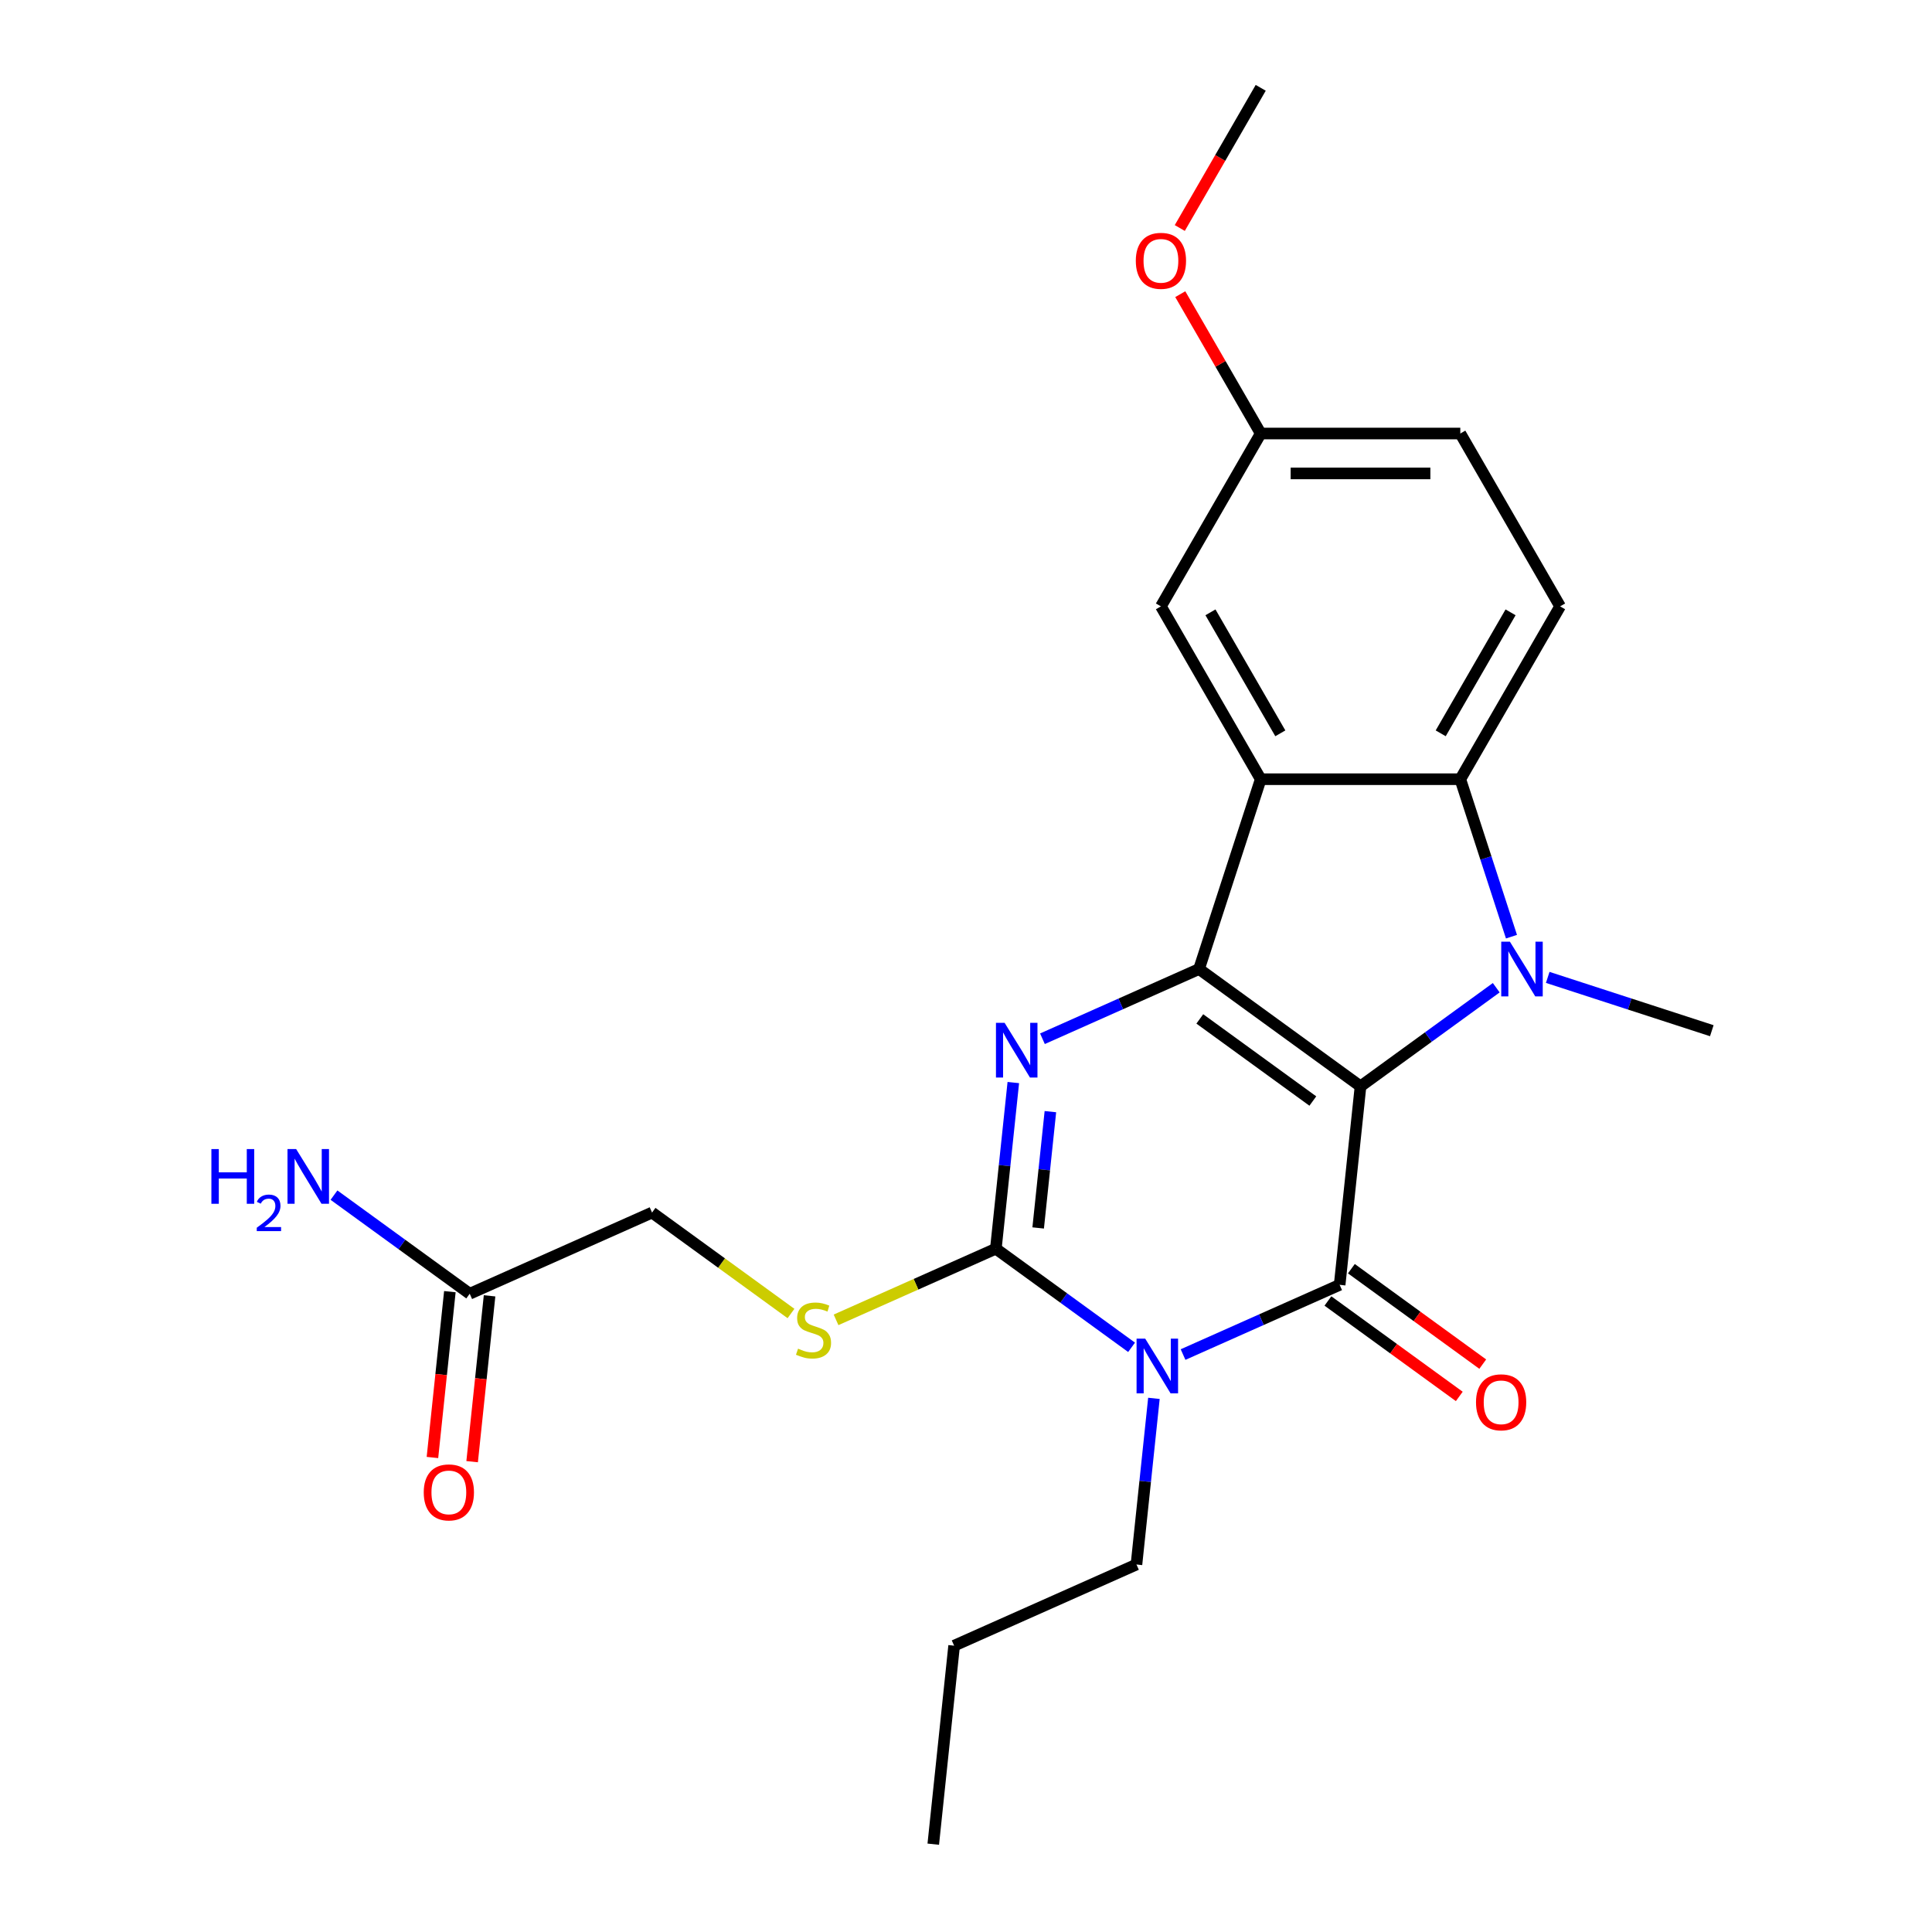 <?xml version='1.0' encoding='iso-8859-1'?>
<svg version='1.1' baseProfile='full'
              xmlns='http://www.w3.org/2000/svg'
                      xmlns:rdkit='http://www.rdkit.org/xml'
                      xmlns:xlink='http://www.w3.org/1999/xlink'
                  xml:space='preserve'
width='1000px' height='1000px' viewBox='0 0 1000 1000'>
<!-- END OF HEADER -->
<rect style='opacity:1.0;fill:#FFFFFF;stroke:none' width='1000' height='1000' x='0' y='0'> </rect>
<path class='bond-0' d='M 704.2,562.289 L 620.624,501.567' style='fill:none;fill-rule:evenodd;stroke:#000000;stroke-width:6px;stroke-linecap:butt;stroke-linejoin:miter;stroke-opacity:1' />
<path class='bond-0' d='M 679.52,569.896 L 621.016,527.39' style='fill:none;fill-rule:evenodd;stroke:#000000;stroke-width:6px;stroke-linecap:butt;stroke-linejoin:miter;stroke-opacity:1' />
<path class='bond-1' d='M 704.2,562.289 L 693.402,665.029' style='fill:none;fill-rule:evenodd;stroke:#000000;stroke-width:6px;stroke-linecap:butt;stroke-linejoin:miter;stroke-opacity:1' />
<path class='bond-3' d='M 704.2,562.289 L 739.327,536.767' style='fill:none;fill-rule:evenodd;stroke:#000000;stroke-width:6px;stroke-linecap:butt;stroke-linejoin:miter;stroke-opacity:1' />
<path class='bond-3' d='M 739.327,536.767 L 774.454,511.246' style='fill:none;fill-rule:evenodd;stroke:#0000FF;stroke-width:6px;stroke-linecap:butt;stroke-linejoin:miter;stroke-opacity:1' />
<path class='bond-4' d='M 620.624,501.567 L 580.098,519.61' style='fill:none;fill-rule:evenodd;stroke:#000000;stroke-width:6px;stroke-linecap:butt;stroke-linejoin:miter;stroke-opacity:1' />
<path class='bond-4' d='M 580.098,519.61 L 539.572,537.654' style='fill:none;fill-rule:evenodd;stroke:#0000FF;stroke-width:6px;stroke-linecap:butt;stroke-linejoin:miter;stroke-opacity:1' />
<path class='bond-6' d='M 620.624,501.567 L 652.547,403.317' style='fill:none;fill-rule:evenodd;stroke:#000000;stroke-width:6px;stroke-linecap:butt;stroke-linejoin:miter;stroke-opacity:1' />
<path class='bond-2' d='M 693.402,665.029 L 652.876,683.072' style='fill:none;fill-rule:evenodd;stroke:#000000;stroke-width:6px;stroke-linecap:butt;stroke-linejoin:miter;stroke-opacity:1' />
<path class='bond-2' d='M 652.876,683.072 L 612.35,701.115' style='fill:none;fill-rule:evenodd;stroke:#0000FF;stroke-width:6px;stroke-linecap:butt;stroke-linejoin:miter;stroke-opacity:1' />
<path class='bond-10' d='M 687.33,673.386 L 721.327,698.086' style='fill:none;fill-rule:evenodd;stroke:#000000;stroke-width:6px;stroke-linecap:butt;stroke-linejoin:miter;stroke-opacity:1' />
<path class='bond-10' d='M 721.327,698.086 L 755.323,722.787' style='fill:none;fill-rule:evenodd;stroke:#FF0000;stroke-width:6px;stroke-linecap:butt;stroke-linejoin:miter;stroke-opacity:1' />
<path class='bond-10' d='M 699.474,656.671 L 733.471,681.371' style='fill:none;fill-rule:evenodd;stroke:#000000;stroke-width:6px;stroke-linecap:butt;stroke-linejoin:miter;stroke-opacity:1' />
<path class='bond-10' d='M 733.471,681.371 L 767.468,706.071' style='fill:none;fill-rule:evenodd;stroke:#FF0000;stroke-width:6px;stroke-linecap:butt;stroke-linejoin:miter;stroke-opacity:1' />
<path class='bond-5' d='M 585.705,697.368 L 550.578,671.846' style='fill:none;fill-rule:evenodd;stroke:#0000FF;stroke-width:6px;stroke-linecap:butt;stroke-linejoin:miter;stroke-opacity:1' />
<path class='bond-5' d='M 550.578,671.846 L 515.451,646.325' style='fill:none;fill-rule:evenodd;stroke:#000000;stroke-width:6px;stroke-linecap:butt;stroke-linejoin:miter;stroke-opacity:1' />
<path class='bond-14' d='M 597.267,723.79 L 592.748,766.788' style='fill:none;fill-rule:evenodd;stroke:#0000FF;stroke-width:6px;stroke-linecap:butt;stroke-linejoin:miter;stroke-opacity:1' />
<path class='bond-14' d='M 592.748,766.788 L 588.229,809.787' style='fill:none;fill-rule:evenodd;stroke:#000000;stroke-width:6px;stroke-linecap:butt;stroke-linejoin:miter;stroke-opacity:1' />
<path class='bond-7' d='M 782.337,484.824 L 769.095,444.071' style='fill:none;fill-rule:evenodd;stroke:#0000FF;stroke-width:6px;stroke-linecap:butt;stroke-linejoin:miter;stroke-opacity:1' />
<path class='bond-7' d='M 769.095,444.071 L 755.853,403.317' style='fill:none;fill-rule:evenodd;stroke:#000000;stroke-width:6px;stroke-linecap:butt;stroke-linejoin:miter;stroke-opacity:1' />
<path class='bond-16' d='M 801.099,505.896 L 843.563,519.693' style='fill:none;fill-rule:evenodd;stroke:#0000FF;stroke-width:6px;stroke-linecap:butt;stroke-linejoin:miter;stroke-opacity:1' />
<path class='bond-16' d='M 843.563,519.693 L 886.026,533.49' style='fill:none;fill-rule:evenodd;stroke:#000000;stroke-width:6px;stroke-linecap:butt;stroke-linejoin:miter;stroke-opacity:1' />
<path class='bond-25' d='M 524.49,560.328 L 519.97,603.327' style='fill:none;fill-rule:evenodd;stroke:#0000FF;stroke-width:6px;stroke-linecap:butt;stroke-linejoin:miter;stroke-opacity:1' />
<path class='bond-25' d='M 519.97,603.327 L 515.451,646.325' style='fill:none;fill-rule:evenodd;stroke:#000000;stroke-width:6px;stroke-linecap:butt;stroke-linejoin:miter;stroke-opacity:1' />
<path class='bond-25' d='M 543.682,575.387 L 540.518,605.486' style='fill:none;fill-rule:evenodd;stroke:#0000FF;stroke-width:6px;stroke-linecap:butt;stroke-linejoin:miter;stroke-opacity:1' />
<path class='bond-25' d='M 540.518,605.486 L 537.355,635.585' style='fill:none;fill-rule:evenodd;stroke:#000000;stroke-width:6px;stroke-linecap:butt;stroke-linejoin:miter;stroke-opacity:1' />
<path class='bond-8' d='M 515.451,646.325 L 474.095,664.738' style='fill:none;fill-rule:evenodd;stroke:#000000;stroke-width:6px;stroke-linecap:butt;stroke-linejoin:miter;stroke-opacity:1' />
<path class='bond-8' d='M 474.095,664.738 L 432.739,683.151' style='fill:none;fill-rule:evenodd;stroke:#CCCC00;stroke-width:6px;stroke-linecap:butt;stroke-linejoin:miter;stroke-opacity:1' />
<path class='bond-11' d='M 652.547,403.317 L 600.894,313.851' style='fill:none;fill-rule:evenodd;stroke:#000000;stroke-width:6px;stroke-linecap:butt;stroke-linejoin:miter;stroke-opacity:1' />
<path class='bond-11' d='M 662.692,379.567 L 626.535,316.941' style='fill:none;fill-rule:evenodd;stroke:#000000;stroke-width:6px;stroke-linecap:butt;stroke-linejoin:miter;stroke-opacity:1' />
<path class='bond-24' d='M 652.547,403.317 L 755.853,403.317' style='fill:none;fill-rule:evenodd;stroke:#000000;stroke-width:6px;stroke-linecap:butt;stroke-linejoin:miter;stroke-opacity:1' />
<path class='bond-9' d='M 755.853,403.317 L 807.506,313.851' style='fill:none;fill-rule:evenodd;stroke:#000000;stroke-width:6px;stroke-linecap:butt;stroke-linejoin:miter;stroke-opacity:1' />
<path class='bond-9' d='M 745.708,379.567 L 781.865,316.941' style='fill:none;fill-rule:evenodd;stroke:#000000;stroke-width:6px;stroke-linecap:butt;stroke-linejoin:miter;stroke-opacity:1' />
<path class='bond-15' d='M 409.413,679.87 L 373.457,653.746' style='fill:none;fill-rule:evenodd;stroke:#CCCC00;stroke-width:6px;stroke-linecap:butt;stroke-linejoin:miter;stroke-opacity:1' />
<path class='bond-15' d='M 373.457,653.746 L 337.5,627.622' style='fill:none;fill-rule:evenodd;stroke:#000000;stroke-width:6px;stroke-linecap:butt;stroke-linejoin:miter;stroke-opacity:1' />
<path class='bond-19' d='M 807.506,313.851 L 755.853,224.386' style='fill:none;fill-rule:evenodd;stroke:#000000;stroke-width:6px;stroke-linecap:butt;stroke-linejoin:miter;stroke-opacity:1' />
<path class='bond-17' d='M 600.894,313.851 L 652.547,224.386' style='fill:none;fill-rule:evenodd;stroke:#000000;stroke-width:6px;stroke-linecap:butt;stroke-linejoin:miter;stroke-opacity:1' />
<path class='bond-12' d='M 243.125,669.64 L 337.5,627.622' style='fill:none;fill-rule:evenodd;stroke:#000000;stroke-width:6px;stroke-linecap:butt;stroke-linejoin:miter;stroke-opacity:1' />
<path class='bond-13' d='M 232.851,668.56 L 228.34,711.479' style='fill:none;fill-rule:evenodd;stroke:#000000;stroke-width:6px;stroke-linecap:butt;stroke-linejoin:miter;stroke-opacity:1' />
<path class='bond-13' d='M 228.34,711.479 L 223.829,754.398' style='fill:none;fill-rule:evenodd;stroke:#FF0000;stroke-width:6px;stroke-linecap:butt;stroke-linejoin:miter;stroke-opacity:1' />
<path class='bond-13' d='M 253.399,670.72 L 248.888,713.639' style='fill:none;fill-rule:evenodd;stroke:#000000;stroke-width:6px;stroke-linecap:butt;stroke-linejoin:miter;stroke-opacity:1' />
<path class='bond-13' d='M 248.888,713.639 L 244.377,756.557' style='fill:none;fill-rule:evenodd;stroke:#FF0000;stroke-width:6px;stroke-linecap:butt;stroke-linejoin:miter;stroke-opacity:1' />
<path class='bond-18' d='M 243.125,669.64 L 207.998,644.119' style='fill:none;fill-rule:evenodd;stroke:#000000;stroke-width:6px;stroke-linecap:butt;stroke-linejoin:miter;stroke-opacity:1' />
<path class='bond-18' d='M 207.998,644.119 L 172.871,618.598' style='fill:none;fill-rule:evenodd;stroke:#0000FF;stroke-width:6px;stroke-linecap:butt;stroke-linejoin:miter;stroke-opacity:1' />
<path class='bond-22' d='M 588.229,809.787 L 493.854,851.805' style='fill:none;fill-rule:evenodd;stroke:#000000;stroke-width:6px;stroke-linecap:butt;stroke-linejoin:miter;stroke-opacity:1' />
<path class='bond-20' d='M 652.547,224.386 L 631.727,188.324' style='fill:none;fill-rule:evenodd;stroke:#000000;stroke-width:6px;stroke-linecap:butt;stroke-linejoin:miter;stroke-opacity:1' />
<path class='bond-20' d='M 631.727,188.324 L 610.907,152.263' style='fill:none;fill-rule:evenodd;stroke:#FF0000;stroke-width:6px;stroke-linecap:butt;stroke-linejoin:miter;stroke-opacity:1' />
<path class='bond-26' d='M 652.547,224.386 L 755.853,224.386' style='fill:none;fill-rule:evenodd;stroke:#000000;stroke-width:6px;stroke-linecap:butt;stroke-linejoin:miter;stroke-opacity:1' />
<path class='bond-26' d='M 668.043,245.047 L 740.357,245.047' style='fill:none;fill-rule:evenodd;stroke:#000000;stroke-width:6px;stroke-linecap:butt;stroke-linejoin:miter;stroke-opacity:1' />
<path class='bond-21' d='M 610.653,118.018 L 631.6,81.736' style='fill:none;fill-rule:evenodd;stroke:#FF0000;stroke-width:6px;stroke-linecap:butt;stroke-linejoin:miter;stroke-opacity:1' />
<path class='bond-21' d='M 631.6,81.736 L 652.547,45.455' style='fill:none;fill-rule:evenodd;stroke:#000000;stroke-width:6px;stroke-linecap:butt;stroke-linejoin:miter;stroke-opacity:1' />
<path class='bond-23' d='M 493.854,851.805 L 483.056,954.545' style='fill:none;fill-rule:evenodd;stroke:#000000;stroke-width:6px;stroke-linecap:butt;stroke-linejoin:miter;stroke-opacity:1' />
<path  class='atom-3' d='M 592.767 692.887
L 602.047 707.887
Q 602.967 709.367, 604.447 712.047
Q 605.927 714.727, 606.007 714.887
L 606.007 692.887
L 609.767 692.887
L 609.767 721.207
L 605.887 721.207
L 595.927 704.807
Q 594.767 702.887, 593.527 700.687
Q 592.327 698.487, 591.967 697.807
L 591.967 721.207
L 588.287 721.207
L 588.287 692.887
L 592.767 692.887
' fill='#0000FF'/>
<path  class='atom-4' d='M 781.517 487.407
L 790.797 502.407
Q 791.717 503.887, 793.197 506.567
Q 794.677 509.247, 794.757 509.407
L 794.757 487.407
L 798.517 487.407
L 798.517 515.727
L 794.637 515.727
L 784.677 499.327
Q 783.517 497.407, 782.277 495.207
Q 781.077 493.007, 780.717 492.327
L 780.717 515.727
L 777.037 515.727
L 777.037 487.407
L 781.517 487.407
' fill='#0000FF'/>
<path  class='atom-5' d='M 519.989 529.425
L 529.269 544.425
Q 530.189 545.905, 531.669 548.585
Q 533.149 551.265, 533.229 551.425
L 533.229 529.425
L 536.989 529.425
L 536.989 557.745
L 533.109 557.745
L 523.149 541.345
Q 521.989 539.425, 520.749 537.225
Q 519.549 535.025, 519.189 534.345
L 519.189 557.745
L 515.509 557.745
L 515.509 529.425
L 519.989 529.425
' fill='#0000FF'/>
<path  class='atom-9' d='M 413.076 698.064
Q 413.396 698.184, 414.716 698.744
Q 416.036 699.304, 417.476 699.664
Q 418.956 699.984, 420.396 699.984
Q 423.076 699.984, 424.636 698.704
Q 426.196 697.384, 426.196 695.104
Q 426.196 693.544, 425.396 692.584
Q 424.636 691.624, 423.436 691.104
Q 422.236 690.584, 420.236 689.984
Q 417.716 689.224, 416.196 688.504
Q 414.716 687.784, 413.636 686.264
Q 412.596 684.744, 412.596 682.184
Q 412.596 678.624, 414.996 676.424
Q 417.436 674.224, 422.236 674.224
Q 425.516 674.224, 429.236 675.784
L 428.316 678.864
Q 424.916 677.464, 422.356 677.464
Q 419.596 677.464, 418.076 678.624
Q 416.556 679.744, 416.596 681.704
Q 416.596 683.224, 417.356 684.144
Q 418.156 685.064, 419.276 685.584
Q 420.436 686.104, 422.356 686.704
Q 424.916 687.504, 426.436 688.304
Q 427.956 689.104, 429.036 690.744
Q 430.156 692.344, 430.156 695.104
Q 430.156 699.024, 427.516 701.144
Q 424.916 703.224, 420.556 703.224
Q 418.036 703.224, 416.116 702.664
Q 414.236 702.144, 411.996 701.224
L 413.076 698.064
' fill='#CCCC00'/>
<path  class='atom-11' d='M 763.978 725.83
Q 763.978 719.03, 767.338 715.23
Q 770.698 711.43, 776.978 711.43
Q 783.258 711.43, 786.618 715.23
Q 789.978 719.03, 789.978 725.83
Q 789.978 732.71, 786.578 736.63
Q 783.178 740.51, 776.978 740.51
Q 770.738 740.51, 767.338 736.63
Q 763.978 732.75, 763.978 725.83
M 776.978 737.31
Q 781.298 737.31, 783.618 734.43
Q 785.978 731.51, 785.978 725.83
Q 785.978 720.27, 783.618 717.47
Q 781.298 714.63, 776.978 714.63
Q 772.658 714.63, 770.298 717.43
Q 767.978 720.23, 767.978 725.83
Q 767.978 731.55, 770.298 734.43
Q 772.658 737.31, 776.978 737.31
' fill='#FF0000'/>
<path  class='atom-14' d='M 219.327 772.46
Q 219.327 765.66, 222.687 761.86
Q 226.047 758.06, 232.327 758.06
Q 238.607 758.06, 241.967 761.86
Q 245.327 765.66, 245.327 772.46
Q 245.327 779.34, 241.927 783.26
Q 238.527 787.14, 232.327 787.14
Q 226.087 787.14, 222.687 783.26
Q 219.327 779.38, 219.327 772.46
M 232.327 783.94
Q 236.647 783.94, 238.967 781.06
Q 241.327 778.14, 241.327 772.46
Q 241.327 766.9, 238.967 764.1
Q 236.647 761.26, 232.327 761.26
Q 228.007 761.26, 225.647 764.06
Q 223.327 766.86, 223.327 772.46
Q 223.327 778.18, 225.647 781.06
Q 228.007 783.94, 232.327 783.94
' fill='#FF0000'/>
<path  class='atom-19' d='M 109.416 594.758
L 113.256 594.758
L 113.256 606.798
L 127.736 606.798
L 127.736 594.758
L 131.576 594.758
L 131.576 623.078
L 127.736 623.078
L 127.736 609.998
L 113.256 609.998
L 113.256 623.078
L 109.416 623.078
L 109.416 594.758
' fill='#0000FF'/>
<path  class='atom-19' d='M 132.949 622.085
Q 133.635 620.316, 135.272 619.339
Q 136.909 618.336, 139.179 618.336
Q 142.004 618.336, 143.588 619.867
Q 145.172 621.398, 145.172 624.118
Q 145.172 626.89, 143.113 629.477
Q 141.08 632.064, 136.856 635.126
L 145.489 635.126
L 145.489 637.238
L 132.896 637.238
L 132.896 635.47
Q 136.381 632.988, 138.44 631.14
Q 140.526 629.292, 141.529 627.629
Q 142.532 625.966, 142.532 624.25
Q 142.532 622.454, 141.634 621.451
Q 140.737 620.448, 139.179 620.448
Q 137.674 620.448, 136.671 621.055
Q 135.668 621.662, 134.955 623.009
L 132.949 622.085
' fill='#0000FF'/>
<path  class='atom-19' d='M 153.289 594.758
L 162.569 609.758
Q 163.489 611.238, 164.969 613.918
Q 166.449 616.598, 166.529 616.758
L 166.529 594.758
L 170.289 594.758
L 170.289 623.078
L 166.409 623.078
L 156.449 606.678
Q 155.289 604.758, 154.049 602.558
Q 152.849 600.358, 152.489 599.678
L 152.489 623.078
L 148.809 623.078
L 148.809 594.758
L 153.289 594.758
' fill='#0000FF'/>
<path  class='atom-21' d='M 587.894 135
Q 587.894 128.2, 591.254 124.4
Q 594.614 120.6, 600.894 120.6
Q 607.174 120.6, 610.534 124.4
Q 613.894 128.2, 613.894 135
Q 613.894 141.88, 610.494 145.8
Q 607.094 149.68, 600.894 149.68
Q 594.654 149.68, 591.254 145.8
Q 587.894 141.92, 587.894 135
M 600.894 146.48
Q 605.214 146.48, 607.534 143.6
Q 609.894 140.68, 609.894 135
Q 609.894 129.44, 607.534 126.64
Q 605.214 123.8, 600.894 123.8
Q 596.574 123.8, 594.214 126.6
Q 591.894 129.4, 591.894 135
Q 591.894 140.72, 594.214 143.6
Q 596.574 146.48, 600.894 146.48
' fill='#FF0000'/>
</svg>
